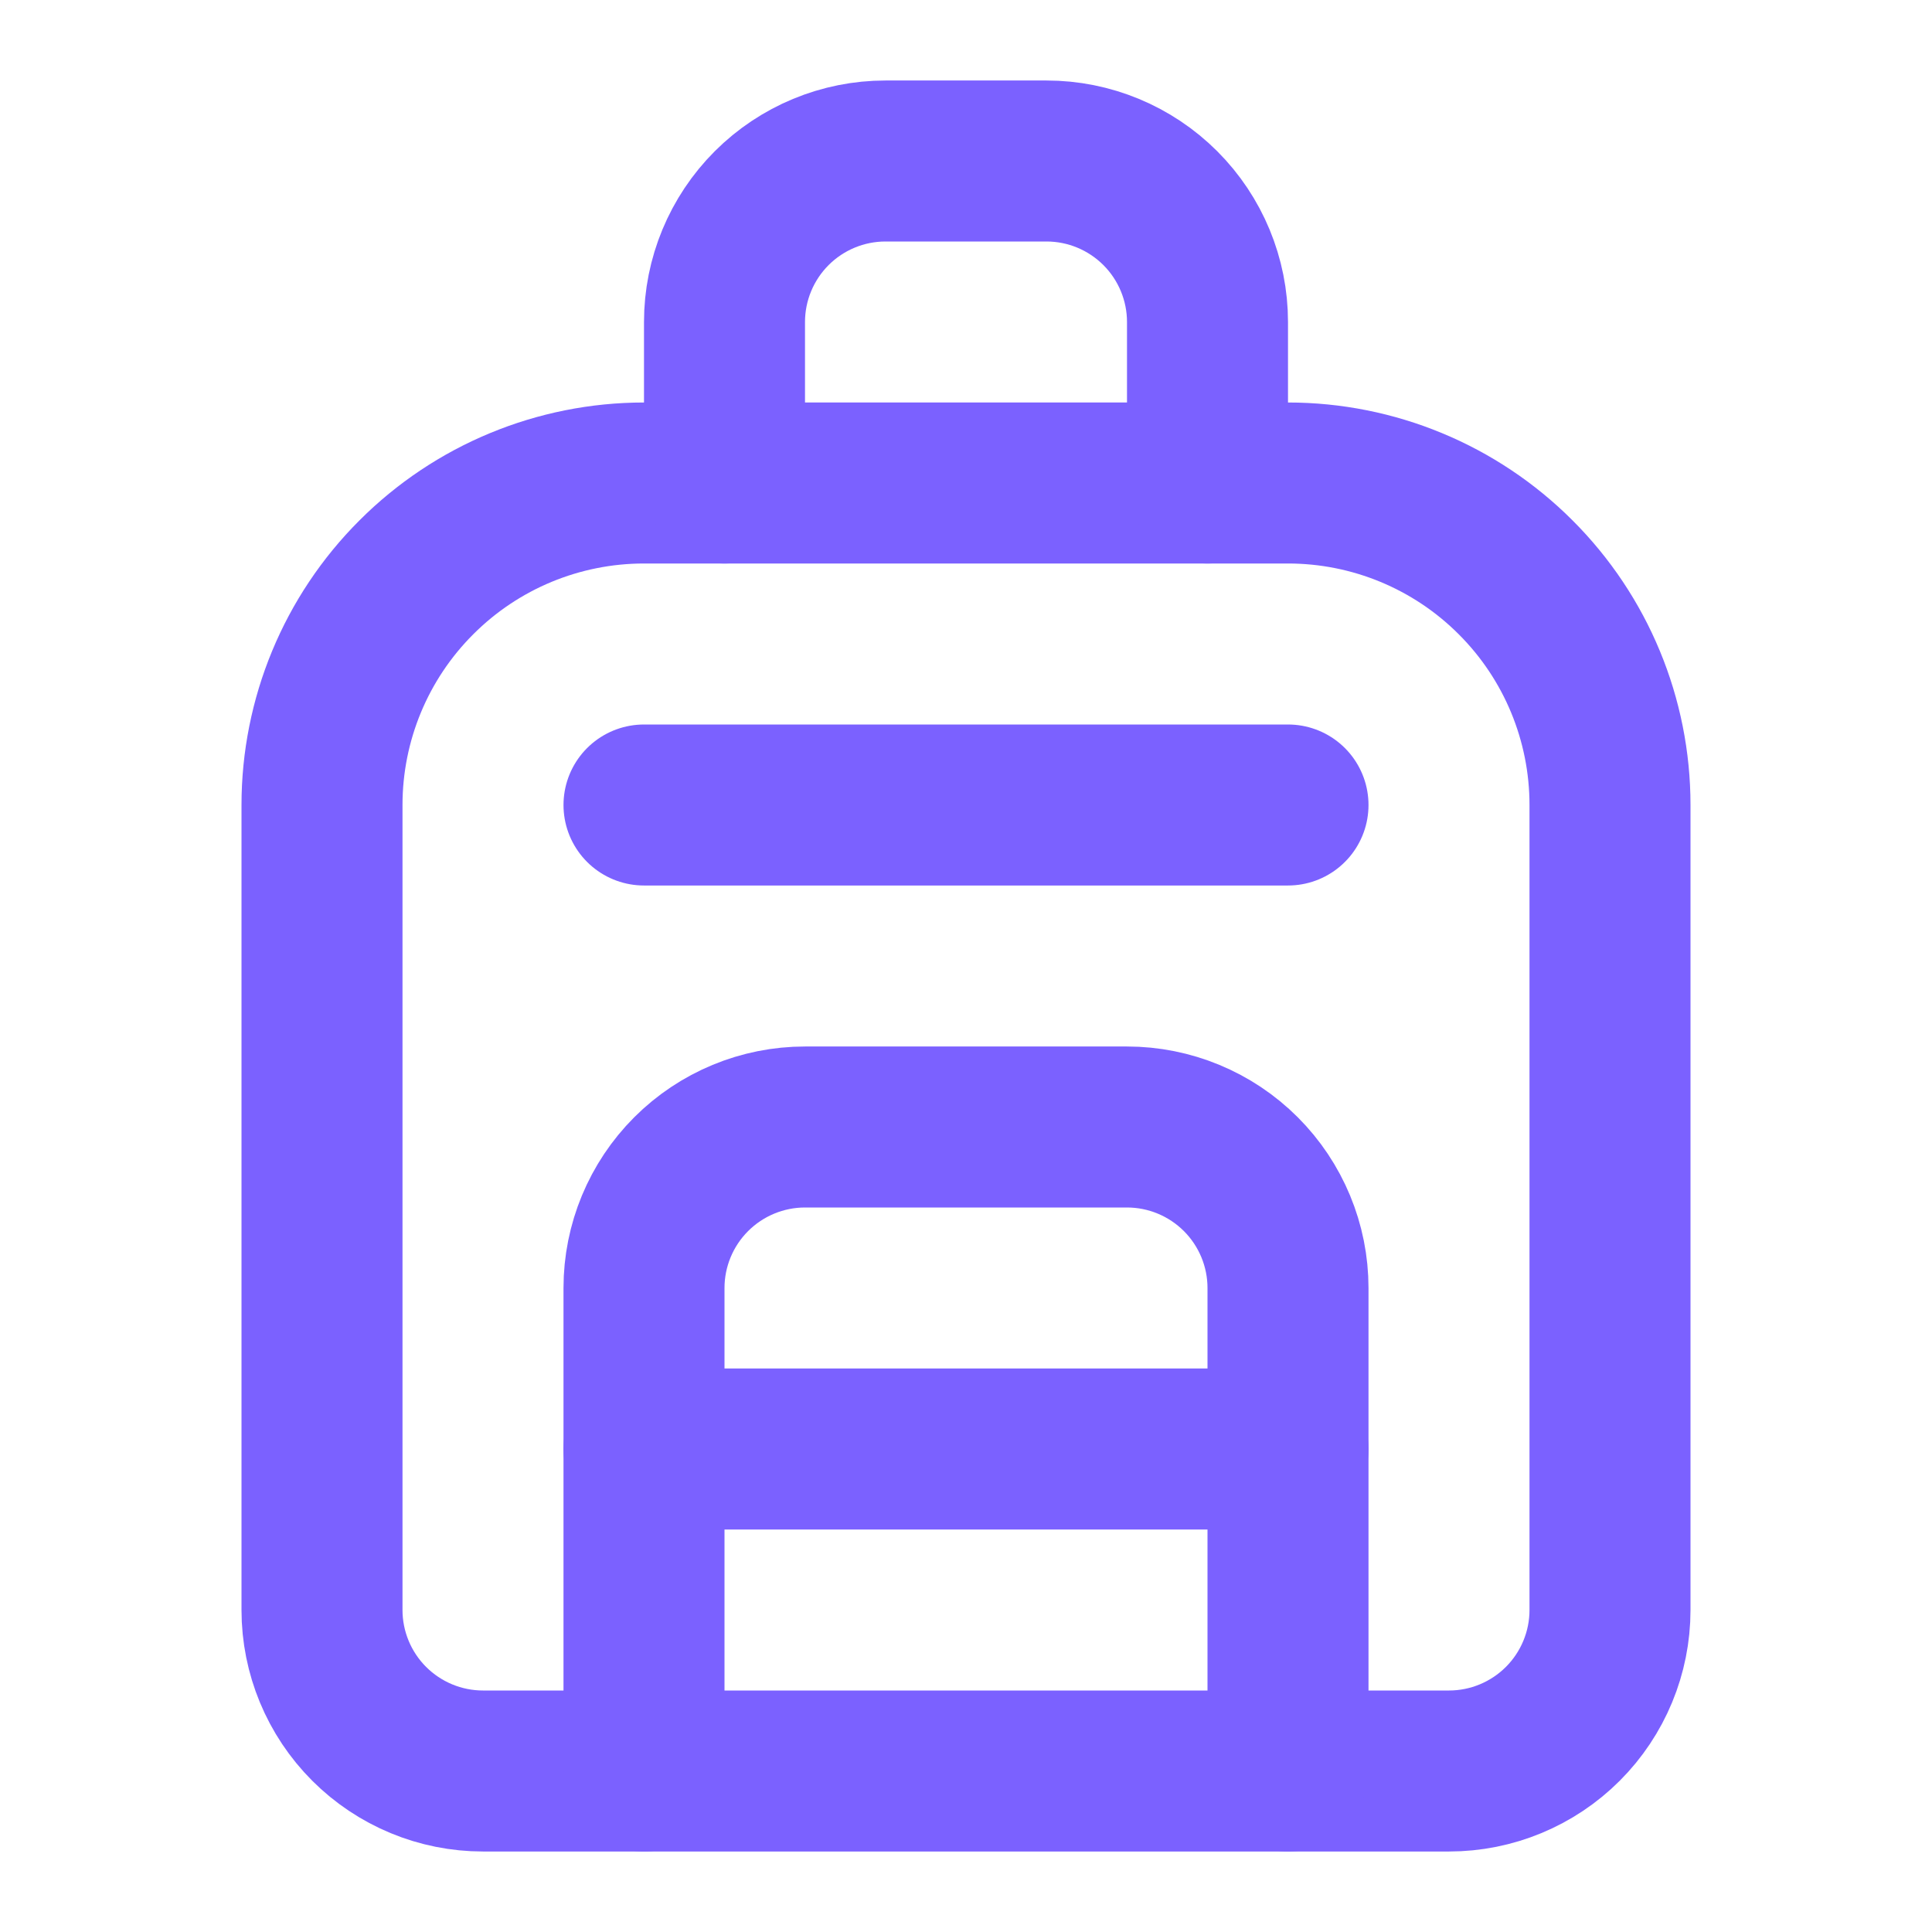 <?xml version="1.0" encoding="UTF-8"?> <svg xmlns="http://www.w3.org/2000/svg" width="24" height="24" viewBox="0 0 24 24" fill="none"><path d="M4 10C4 8.939 4.421 7.922 5.172 7.172C5.922 6.421 6.939 6 8 6H16C17.061 6 18.078 6.421 18.828 7.172C19.579 7.922 20 8.939 20 10V20C20 20.53 19.789 21.039 19.414 21.414C19.039 21.789 18.53 22 18 22H6C5.47 22 4.961 21.789 4.586 21.414C4.211 21.039 4 20.53 4 20V10Z" stroke="#7B61FF" stroke-width="2" stroke-linecap="round" stroke-linejoin="round"></path><path d="M8 10H16" stroke="#7B61FF" stroke-width="2" stroke-linecap="round" stroke-linejoin="round"></path><path d="M8 18H16" stroke="#7B61FF" stroke-width="2" stroke-linecap="round" stroke-linejoin="round"></path><path d="M8 22V16C8 15.47 8.211 14.961 8.586 14.586C8.961 14.211 9.47 14 10 14H14C14.53 14 15.039 14.211 15.414 14.586C15.789 14.961 16 15.47 16 16V22" stroke="#7B61FF" stroke-width="2" stroke-linecap="round" stroke-linejoin="round"></path><path d="M9 6V4C9 3.47 9.211 2.961 9.586 2.586C9.961 2.211 10.47 2 11 2H13C13.53 2 14.039 2.211 14.414 2.586C14.789 2.961 15 3.47 15 4V6" stroke="#7B61FF" stroke-width="2" stroke-linecap="round" stroke-linejoin="round"></path></svg> 